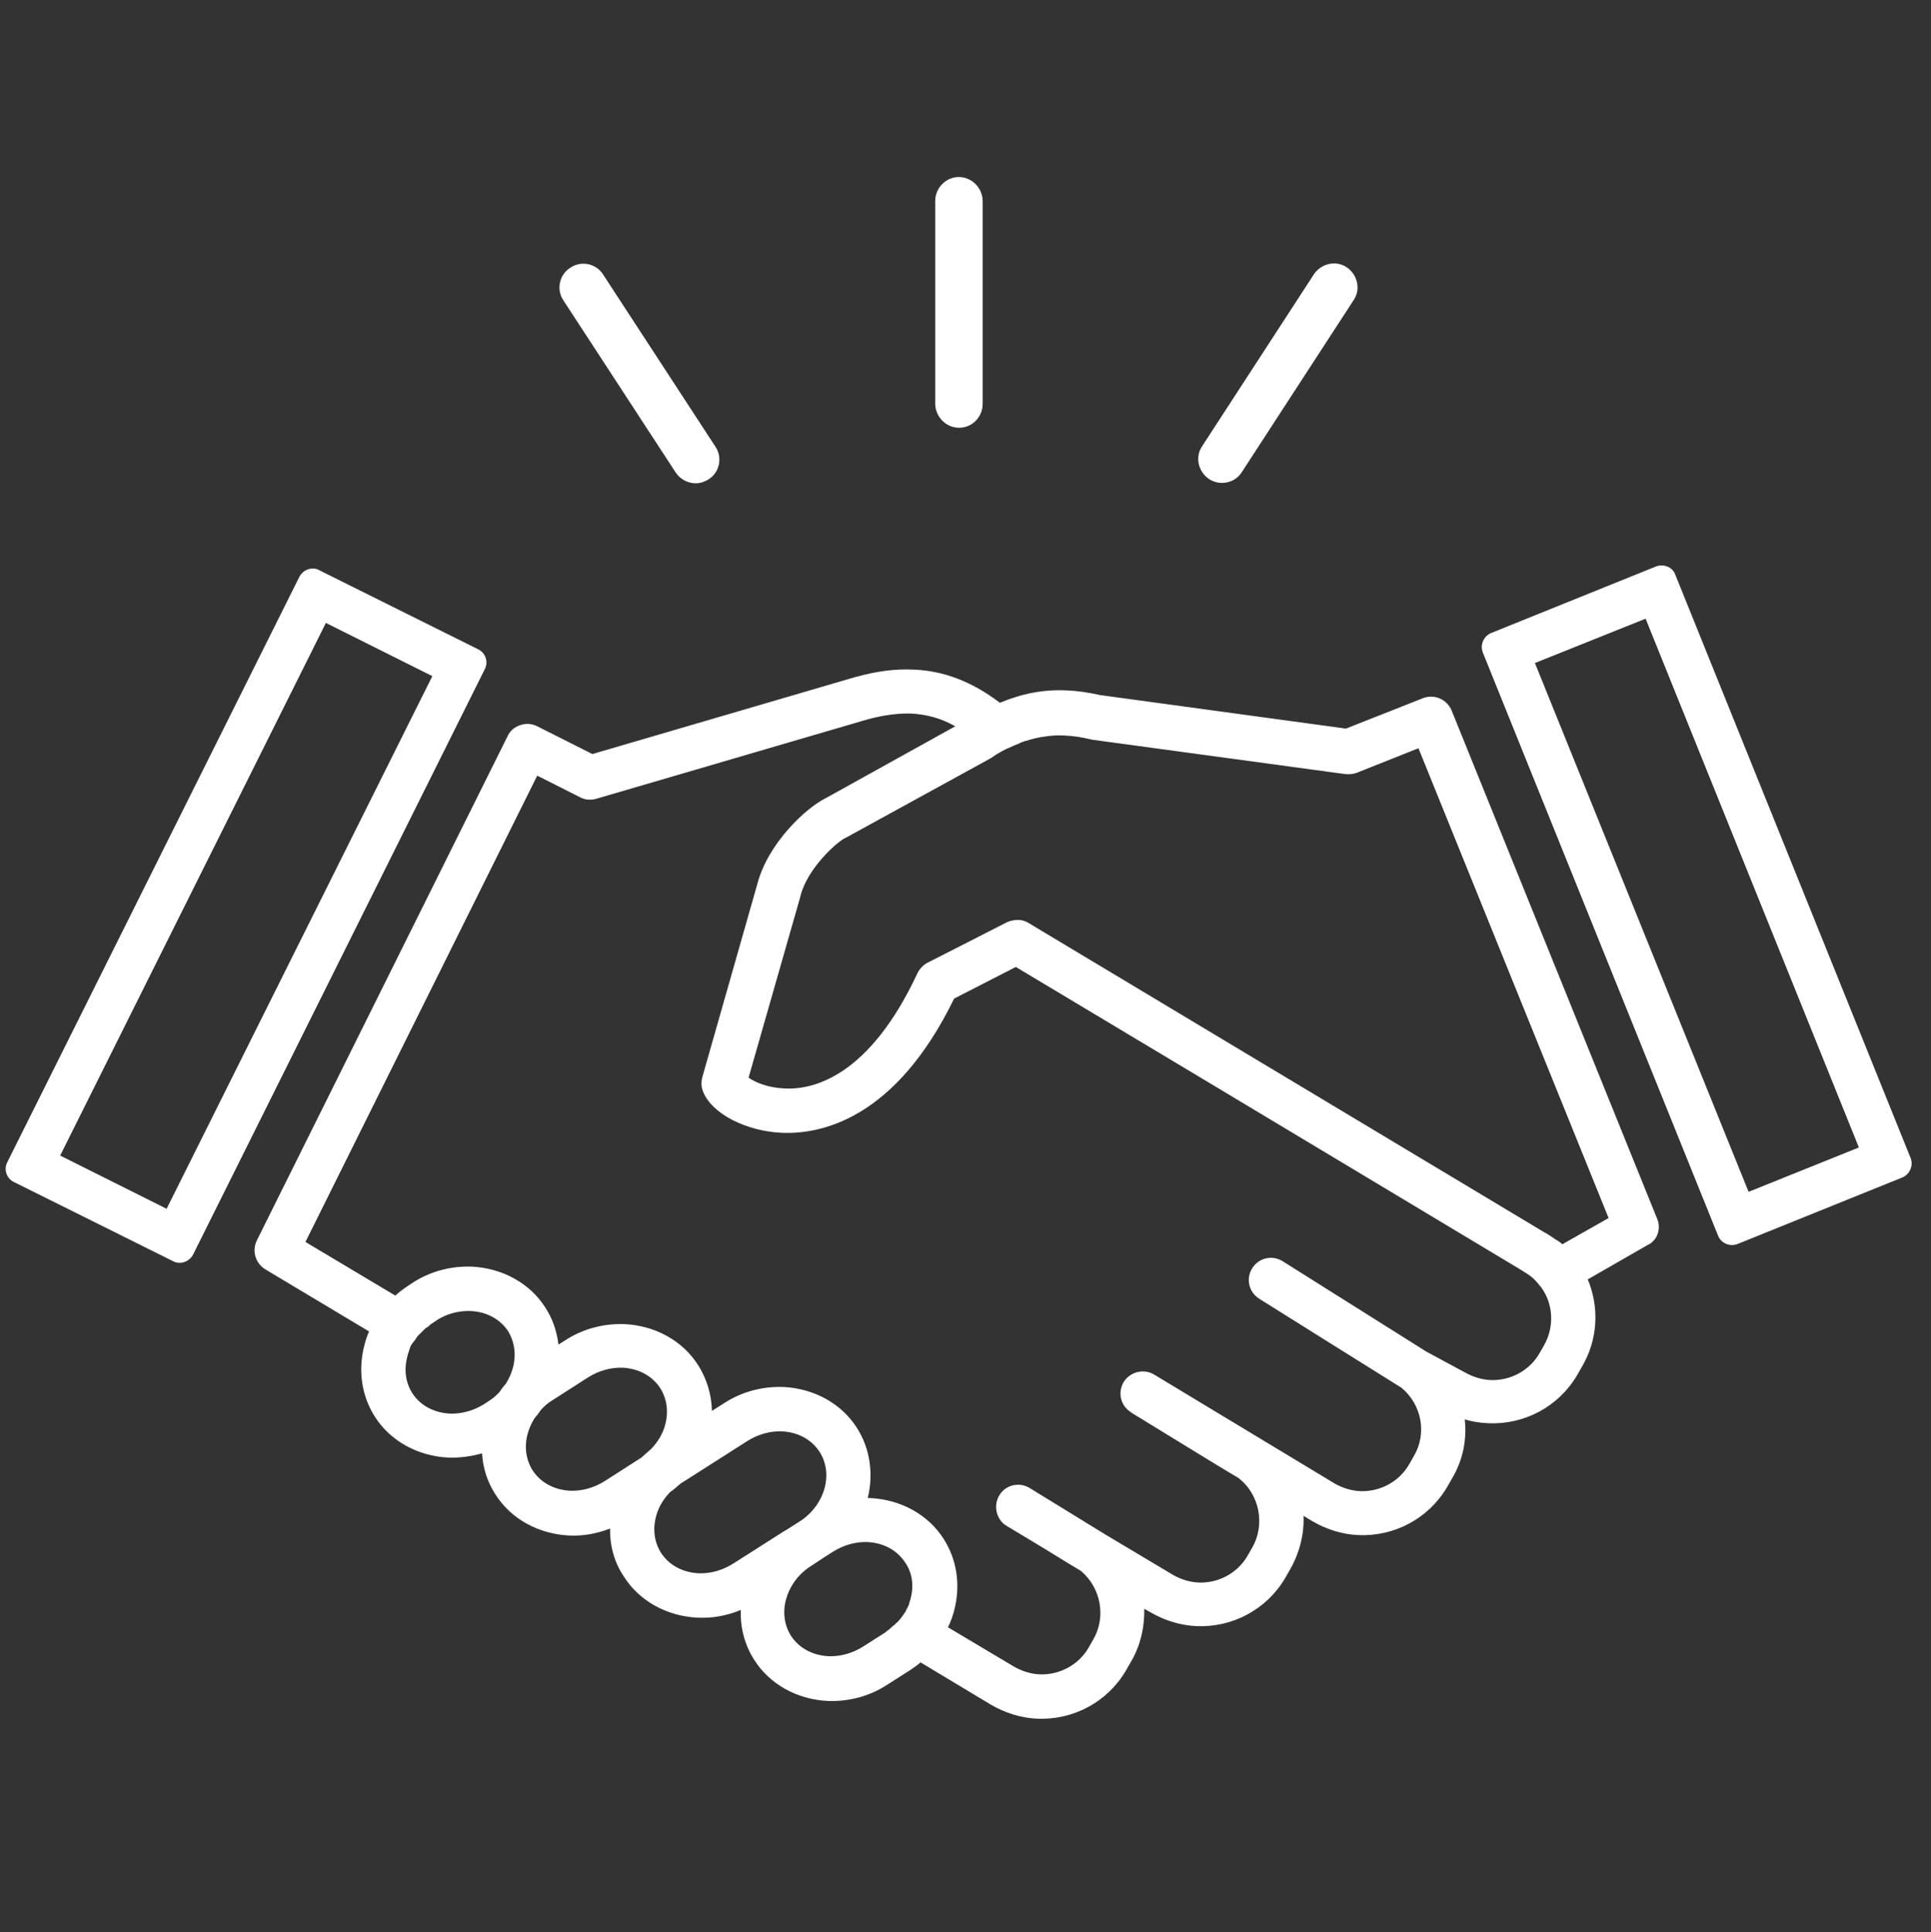 <?xml version="1.0" encoding="utf-8"?>
<!-- Generator: Adobe Illustrator 26.0.0, SVG Export Plug-In . SVG Version: 6.00 Build 0)  -->
<svg version="1.1" id="Mode_Isolation" xmlns="http://www.w3.org/2000/svg" xmlns:xlink="http://www.w3.org/1999/xlink" x="0px"
	 y="0px" viewBox="0 0 500.7 500.9" style="enable-background:new 0 0 500.7 500.9;" xml:space="preserve">
<rect x="0" y="0" width="500.7" height="500.9" fill="#333333" stroke="none"/>
<style type="text/css">
	.st0{fill:#FFFFFF;}
</style>
<g>
	<g>
		<path class="st0" d="M84.5,161.5l27.6,13.8L43.2,313.4l-27.6-13.8L84.5,161.5 M81.1,147.4c-1.4,0-2.8,0.8-3.5,2.2L1.9,301.3
			c-1,1.9-0.2,4.3,1.8,5.2l41.2,20.5c0.6,0.3,1.1,0.4,1.7,0.4c1.4,0,2.8-0.8,3.5-2.2l75.6-151.7c1-1.9,0.2-4.3-1.8-5.2l-41.2-20.5
			C82.2,147.5,81.7,147.4,81.1,147.4L81.1,147.4z"/>
		<path class="st0" d="M426.7,160.4L482,297.5L453.4,309l-55.4-137.1L426.7,160.4 M430.8,146.6c-0.5,0-1,0.1-1.5,0.3l-42.6,17.2
			c-2,0.8-3,3.1-2.2,5.1l61,151.2c0.6,1.5,2.1,2.4,3.6,2.4c0.5,0,1-0.1,1.5-0.3l42.6-17.2c2-0.8,3-3.1,2.2-5.1l-61-151.2
			C433.9,147.5,432.4,146.6,430.8,146.6L430.8,146.6z"/>
		<path class="st0" d="M429.7,316l-53.3-131.8c-1.2-2.9-4.5-4.3-7.4-3.2l-20,7.9l-63.8-8.7c-3.1-0.7-5.9-1.1-8.6-1.2
			c-5.9-0.3-11.6,0.8-17.3,3.2L259,182c-7.1-5.3-14.3-8.1-22.2-8.4c-4.7-0.2-9.5,0.4-14.8,1.9c0,0-0.1,0-0.1,0l-68.3,20l-14.3-7.2
			c-1.4-0.7-2.9-0.8-4.4-0.3c-1.5,0.5-2.7,1.5-3.3,2.9L66.6,321.6c-1.3,2.7-0.4,5.9,2.2,7.5l26.9,16.1c-0.5,1.1-0.9,2.3-1.2,3.5
			c-1.7,6.5-0.8,13.1,2.7,18.6c4,6.3,11.1,10.2,19,10.6c3,0.1,6-0.3,8.8-1.1c0.2,3.8,1.4,7.5,3.5,10.7c4,6.3,11.1,10.2,19,10.6
			c3.7,0.2,7.3-0.5,10.7-1.8c-0.1,4.5,1.1,8.8,3.6,12.5c4,6.3,11.1,10.2,19,10.6c3.9,0.2,7.7-0.5,11.3-2c-0.2,4.6,1,9.1,3.5,13
			c4,6.3,11.1,10.2,19,10.6c5.5,0.2,10.9-1.2,15.6-4.3l5.8-3.7c0.9-0.6,1.9-1.3,2.7-2L257,442c3.6,2.1,7.7,3.4,11.9,3.6
			c9.4,0.4,18.2-4.3,23-12.4l1.2-2.1c2.6-4.3,3.7-9.2,3.6-14l1.6,0.9c3.6,2.1,7.7,3.4,11.9,3.6c9.4,0.4,18.2-4.3,23-12.4l1.2-2.1
			c2.5-4.3,3.8-9.2,3.6-14.1l2.3,1.4c3.6,2.1,7.7,3.4,11.9,3.6c9.4,0.4,18.2-4.3,23-12.4l1.2-2.1c2.9-4.8,4-10.2,3.4-15.5
			c2,0.6,4,0.9,6.1,1h0c9.4,0.4,18.2-4.3,23-12.4l1.2-2.1c4.3-7.2,4.6-15.6,1.6-22.8l15.5-8.9C429.7,321.7,430.8,318.6,429.7,316z
			 M133,354.6c-0.4,1.5-1,2.8-1.8,4.1c-0.6,0.7-1.1,1.3-1.6,2.1c-0.9,1-1.9,1.9-3.1,2.6l-0.9,0.6c-2.7,1.7-5.8,2.6-8.9,2.5
			c-4.2-0.2-7.7-2.1-9.8-5.3c-1.7-2.7-2.2-6-1.3-9.4c0-0.2,0.1-0.3,0.1-0.5c0.1-0.2,0.1-0.4,0.2-0.6c0,0,0,0,0,0
			c0.1-0.2,0.1-0.4,0.2-0.6c0,0,0,0,0-0.1c0.1-0.2,0.2-0.4,0.2-0.5c0,0,0-0.1,0-0.1c0.1-0.2,0.2-0.3,0.2-0.5c0,0,0-0.1,0.1-0.1
			c0.1-0.2,0.2-0.3,0.3-0.5c0,0,0-0.1,0.1-0.1c0.1-0.1,0.2-0.3,0.3-0.4c0,0,0.1-0.1,0.1-0.1c0.1-0.1,0.2-0.3,0.3-0.4
			c0-0.1,0.1-0.1,0.1-0.2c0.1-0.1,0.2-0.3,0.3-0.4c0-0.1,0.1-0.1,0.1-0.2c0.1-0.1,0.2-0.2,0.3-0.3c0.1-0.1,0.1-0.1,0.2-0.2
			c0.1-0.1,0.2-0.2,0.3-0.3c0.1-0.1,0.1-0.1,0.2-0.2c0.1-0.1,0.2-0.2,0.3-0.3c0.1-0.1,0.1-0.1,0.2-0.2c0.1-0.1,0.2-0.2,0.3-0.3
			c0.1-0.1,0.2-0.1,0.2-0.2c0.1-0.1,0.2-0.2,0.3-0.2c0.1-0.1,0.2-0.2,0.3-0.2c0.1-0.1,0.2-0.1,0.3-0.2c0.1-0.1,0.2-0.2,0.3-0.3
			c0.1-0.1,0.1-0.1,0.2-0.2c0.2-0.1,0.4-0.3,0.6-0.4l0.9-0.6c0,0,0.1,0,0.1-0.1c2.7-1.7,5.7-2.5,8.8-2.4c4.2,0.2,7.7,2.1,9.8,5.3
			C133.4,347.9,133.9,351.2,133,354.6z M166.2,378c-0.1,0-0.1,0.1-0.2,0.1l-9.2,5.9c-2.7,1.7-5.8,2.6-8.9,2.5
			c-4.2-0.2-7.7-2.1-9.8-5.3c-1.7-2.7-2.2-6-1.3-9.4c0.4-1.5,1-2.8,1.8-4.1c0.6-0.7,1.1-1.3,1.6-2.1c0.9-1,1.9-1.9,3.1-2.6l9.2-5.9
			c2.7-1.7,5.8-2.6,8.9-2.5c4.2,0.2,7.7,2.1,9.8,5.3c1.7,2.7,2.2,6,1.3,9.4c-0.6,2.4-1.9,4.5-3.6,6.3
			C168,376.4,167.1,377.2,166.2,378z M190.1,405.4c-2.7,1.7-5.8,2.6-8.9,2.5c-4.2-0.2-7.7-2.1-9.8-5.3c-1.7-2.7-2.2-6-1.3-9.4
			c0.6-2.4,1.9-4.5,3.6-6.3c1-0.7,1.9-1.5,2.8-2.3c0.1,0,0.1-0.1,0.2-0.1l17.1-10.9c2.7-1.7,5.8-2.6,8.9-2.5
			c4.2,0.2,7.7,2.1,9.8,5.3c3.6,5.6,1.5,13.4-4.6,17.7l-3.6,2.3c-0.2,0.1-0.4,0.3-0.7,0.4L190.1,405.4z M236.1,414.5
			c-0.1,0.5-0.3,0.9-0.4,1.4c-0.1,0.4-0.3,0.7-0.5,1.1c0,0,0,0,0,0c-0.2,0.3-0.3,0.7-0.5,1c0,0,0,0.1-0.1,0.1
			c-0.2,0.3-0.4,0.6-0.6,0.9c0,0,0,0.1-0.1,0.1c-0.2,0.3-0.4,0.6-0.7,0.9l0,0c-0.2,0.3-0.5,0.6-0.8,0.8c0,0-0.1,0.1-0.1,0.1
			c-0.3,0.3-0.5,0.5-0.8,0.7c0,0-0.1,0.1-0.1,0.1c-0.3,0.2-0.5,0.5-0.8,0.7c0,0-0.1,0.1-0.1,0.1c-0.3,0.2-0.6,0.4-0.9,0.7l-5.8,3.7
			c-2.7,1.7-5.8,2.6-8.9,2.5c-4.2-0.2-7.7-2.1-9.8-5.3c-1.7-2.7-2.2-6-1.3-9.4c0.9-3.3,3-6.3,5.9-8.3l3.5-2.3
			c0.2-0.1,0.4-0.3,0.6-0.4l2.2-1.4c2.7-1.7,5.8-2.6,8.9-2.5c4.2,0.2,7.7,2.1,9.8,5.3C236.6,407.8,237,411.2,236.1,414.5z
			 M400.3,348.9l-1.2,2.1c-2.6,4.4-7.5,7-12.6,6.8c-2.3-0.1-4.5-0.8-6.5-1.9c-0.1,0-0.1-0.1-0.2-0.1l-10-5.4L332.6,327
			c-2.7-1.7-6.2-0.9-7.9,1.8c-1.7,2.7-0.9,6.2,1.8,7.9l0.3,0.2c4.5,2.8,33.5,21,36.6,22.9c5.3,4.4,6.7,12,3.1,17.9l-1.2,2.1
			c-2.6,4.4-7.5,7-12.6,6.8c-2.3-0.1-4.5-0.8-6.5-1.9l-46.9-28.3c-2.6-1.6-6.1-0.8-7.8,1.7c-1.7,2.6-1.1,6,1.4,7.8
			c0.1,0,0.1,0.1,0.4,0.3l0,0l0.6,0.4c1.4,0.8,4.7,2.9,13.4,8.2c5.9,3.6,12.4,7.6,13.7,8.3c5.6,4.2,7.2,12.2,3.6,18.3l-1.2,2.1
			c-2.6,4.4-7.5,7-12.6,6.8c-2.3-0.1-4.5-0.8-6.5-1.9l-17.6-10.5L267,385.8c-2.6-1.6-6-0.9-7.7,1.6c-1.7,2.5-1.2,5.9,1.1,7.8
			c0.1,0.1,0.2,0.1,0.6,0.4l0,0l1,0.6c1.3,0.8,3.8,2.3,8.8,5.3c3.9,2.4,8.3,5.1,9.5,5.8c5.2,4.4,6.6,12,3.1,17.9l-1.2,2.1
			c-2.6,4.4-7.5,7-12.6,6.8c-2.3-0.1-4.5-0.8-6.5-1.9l-17.3-10.3c0.7-1.4,1.2-2.8,1.6-4.3c1.7-6.5,0.8-13.1-2.7-18.6
			c-4-6.3-11.1-10.2-19-10.6c-0.2,0-0.5,0-0.7,0c1.5-6.1,0.7-12.7-2.8-18.2c-4-6.3-11.1-10.2-19-10.6c-5.5-0.2-10.9,1.2-15.6,4.3
			l-3,1.9c-0.1-4.2-1.3-8.3-3.6-11.9c-4-6.3-11.1-10.2-19-10.6c-5.5-0.2-10.9,1.2-15.6,4.3l-1.6,1c-0.4-3.4-1.5-6.7-3.4-9.6
			c-4-6.3-11.1-10.2-19-10.6c-5.5-0.2-10.9,1.2-15.6,4.3l-0.9,0.6c-1.2,0.8-2.4,1.7-3.4,2.6L79.2,322l60.1-120.9l11.1,5.6
			c1.3,0.7,2.8,0.8,4.2,0.4l70.4-20.6c4.1-1.1,7.8-1.6,11.2-1.5c4,0.2,7.8,1.2,11.5,3.3L214,207c-4.9,2.4-14.8,11.5-17.6,22.1
			l-14.3,50.2c-0.3,1.2-0.3,2.5,0.2,3.7c2.2,5.7,11.1,10.3,20.5,10.7c10.2,0.4,29.4-3.6,44.6-34.8l16-8.2l52.6,31.5l78.5,47.1
			c0.8,0.5,2.2,1.4,2.8,1.9c0,0,0.1,0.1,0.1,0.1c0.9,0.8,1.7,1.8,2,2.2c0,0,0,0,0.1,0.1C402.7,337.8,403.2,343.9,400.3,348.9z
			 M405.1,322.6c0,0-0.1-0.1-0.1-0.1c-0.1-0.1-0.1-0.1-0.2-0.2c0,0,0,0,0,0c0,0,0,0,0,0c-0.1-0.1-0.2-0.1-0.3-0.2c0,0,0,0,0,0
			c-0.1-0.1-0.2-0.2-0.3-0.2c0,0,0,0,0,0c-0.1-0.1-0.2-0.2-0.3-0.2h0c-0.1-0.1-0.2-0.2-0.3-0.2c0,0,0,0,0,0
			c-0.1-0.1-0.2-0.1-0.3-0.2c0,0,0,0,0,0c-0.1-0.1-0.2-0.1-0.3-0.2c0,0,0,0,0,0c-0.1-0.1-0.2-0.1-0.3-0.2h0
			c-0.9-0.6-1.8-1.2-2.1-1.3l-133.9-80.3c-0.8-0.5-1.8-0.8-2.7-0.8c-1,0-2,0.2-2.9,0.6l-9.2,4.7l0,0l-11.4,5.8
			c-1.1,0.6-2,1.5-2.6,2.7c-12.5,26.8-27,30.3-34.5,29.9c-4.4-0.2-7.6-1.6-9.3-2.8l13.5-47.2c0,0,0-0.1,0-0.1
			c1.9-7.1,9.4-13.8,11.5-14.8c0.1-0.1,0.3-0.1,0.4-0.2l37-20.3c0.1-0.1,0.3-0.2,0.4-0.2c0.4-0.3,0.9-0.6,1.3-0.9
			c0.5-0.3,1-0.6,1.4-0.8c0.1-0.1,0.2-0.1,0.3-0.2c0.4-0.2,0.8-0.4,1.2-0.6c0.1,0,0.2-0.1,0.3-0.1c1-0.5,2-0.9,3-1.3
			c0,0,0.1,0,0.1-0.1c0.5-0.2,0.9-0.3,1.4-0.5c0,0,0.1,0,0.1,0c1.6-0.5,3.1-0.9,4.7-1.1h0c1.8-0.3,3.5-0.4,5.3-0.3
			c2.1,0.1,4.4,0.4,6.8,1c0.2,0,0.3,0.1,0.5,0.1l65.5,8.9c1,0.1,2,0,2.9-0.3l16.1-6.4l49.3,121.8L405.1,322.6z"/>
	</g>
	<g>
		<g>
			<path class="st0" d="M180.4,125.3c-2,0-4-1-5.2-2.8l-29.1-44.6c-1.9-2.8-1.1-6.7,1.8-8.5c2.8-1.9,6.7-1.1,8.5,1.8l29.1,44.6
				c1.9,2.8,1.1,6.7-1.8,8.5C182.7,124.9,181.6,125.3,180.4,125.3z"/>
		</g>
		<g>
			<path class="st0" d="M248.7,110.9c-3.4,0-6.1-2.8-6.2-6.1l0-52.7c0-3.4,2.8-6.2,6.1-6.2h0c3.4,0,6.1,2.8,6.2,6.1l0,52.7
				C254.8,108.1,252.1,110.9,248.7,110.9C248.7,110.9,248.7,110.9,248.7,110.9z"/>
		</g>
		<g>
			<path class="st0" d="M316.9,125.2c-1.2,0-2.3-0.3-3.4-1c-2.8-1.9-3.7-5.7-1.8-8.5l29-44.6c1.9-2.8,5.7-3.7,8.5-1.8
				c2.8,1.9,3.7,5.7,1.8,8.5l-29,44.6C320.9,124.2,318.9,125.2,316.9,125.2z"/>
		</g>
	</g>
</g>
</svg>

